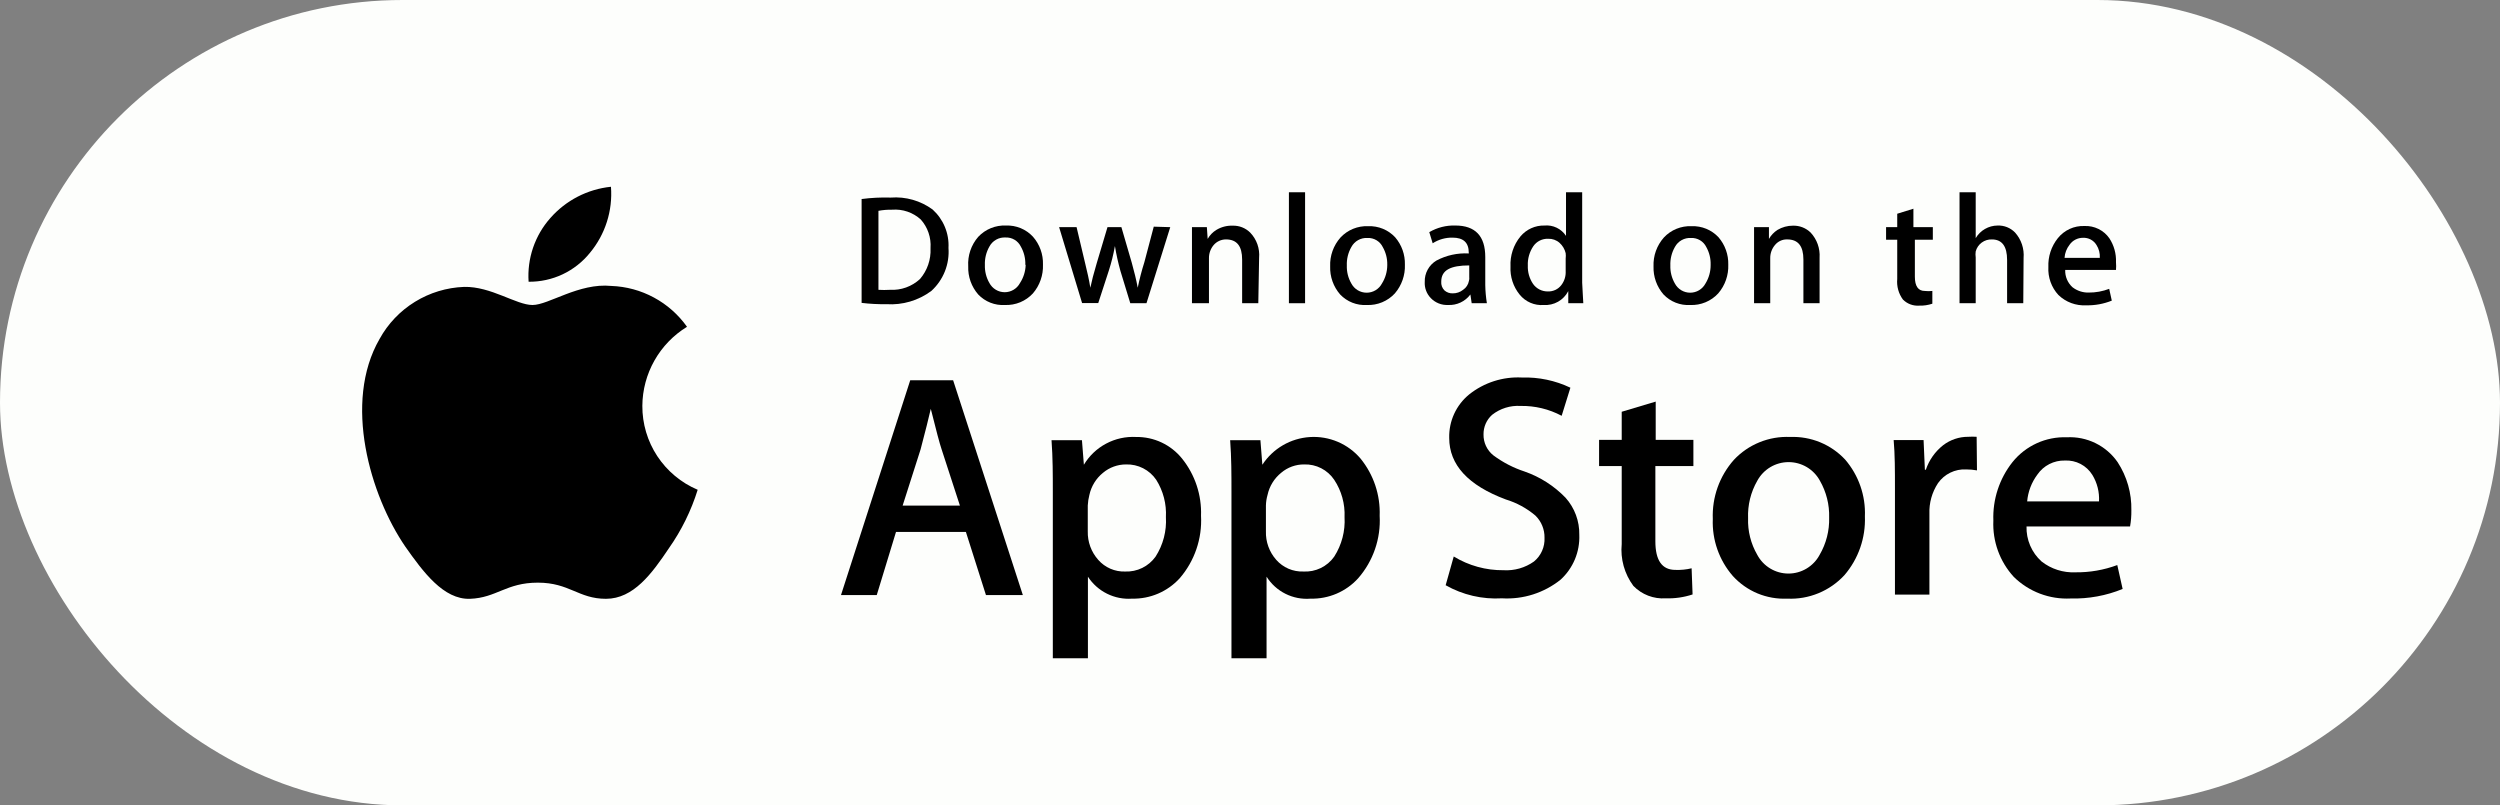 <svg width="149" height="48" viewBox="0 0 149 48" fill="none" xmlns="http://www.w3.org/2000/svg">
<rect x="0" y="0" width="149" height="48" fill="#808080" stroke="none"/>
<rect width="149" height="48" rx="24" fill="#FDFEFC"/>
<path d="M38.284 24.185C38.291 23.239 38.539 22.311 39.005 21.487C39.471 20.664 40.138 19.972 40.946 19.477C40.432 18.752 39.757 18.155 38.974 17.733C38.192 17.31 37.322 17.074 36.433 17.042C34.504 16.849 32.701 18.178 31.737 18.178C30.772 18.178 29.259 17.061 27.658 17.099C26.622 17.138 25.614 17.444 24.732 17.987C23.849 18.53 23.123 19.292 22.624 20.199C20.435 23.983 22.065 29.528 24.157 32.58C25.209 34.072 26.433 35.747 28.015 35.689C29.596 35.631 30.165 34.726 32.055 34.726C33.945 34.726 34.475 35.689 36.114 35.689C37.754 35.689 38.853 34.187 39.866 32.676C40.616 31.61 41.195 30.434 41.582 29.191C40.599 28.775 39.761 28.077 39.174 27.186C38.587 26.295 38.278 25.251 38.284 24.185Z" fill="black"/>
<path d="M35.16 15.069C36.074 13.969 36.524 12.557 36.413 11.131C35.015 11.275 33.723 11.943 32.797 12.999C32.341 13.514 31.992 14.115 31.77 14.766C31.549 15.417 31.458 16.106 31.505 16.792C32.205 16.799 32.898 16.648 33.531 16.35C34.164 16.051 34.721 15.613 35.16 15.069Z" fill="black"/>
<path d="M60.962 35.467H58.763L57.567 31.703H53.402L52.254 35.467H50.123L54.25 22.663H56.806L60.962 35.467ZM57.211 30.134L56.121 26.784C56.005 26.447 55.793 25.638 55.475 24.367C55.349 24.916 55.147 25.725 54.867 26.784L53.797 30.134H57.211Z" fill="black"/>
<path d="M71.581 30.741C71.655 32.101 71.199 33.436 70.308 34.467C69.949 34.859 69.511 35.17 69.022 35.38C68.533 35.589 68.005 35.691 67.473 35.68C66.957 35.717 66.441 35.615 65.978 35.384C65.514 35.154 65.122 34.804 64.84 34.371V39.232H62.748V29.278C62.748 28.316 62.748 27.276 62.671 26.236H64.484L64.599 27.699C64.918 27.166 65.377 26.73 65.926 26.439C66.475 26.147 67.093 26.01 67.714 26.044C68.239 26.037 68.758 26.149 69.233 26.373C69.707 26.596 70.124 26.925 70.453 27.334C71.226 28.298 71.626 29.507 71.581 30.741ZM69.488 30.819C69.53 30.035 69.328 29.258 68.91 28.595C68.712 28.304 68.444 28.068 68.13 27.908C67.817 27.748 67.468 27.67 67.116 27.68C66.612 27.679 66.123 27.856 65.737 28.181C65.325 28.515 65.039 28.981 64.927 29.5C64.874 29.704 64.841 29.914 64.831 30.125V31.666C64.815 32.293 65.039 32.902 65.457 33.37C65.656 33.596 65.903 33.776 66.18 33.896C66.457 34.016 66.757 34.073 67.058 34.063C67.41 34.077 67.76 34.004 68.077 33.849C68.393 33.694 68.666 33.463 68.871 33.177C69.322 32.476 69.538 31.65 69.488 30.819Z" fill="black"/>
<path d="M82.228 30.741C82.303 32.102 81.843 33.439 80.945 34.467C80.588 34.86 80.149 35.173 79.66 35.382C79.171 35.591 78.642 35.693 78.11 35.68C77.595 35.722 77.078 35.622 76.615 35.391C76.153 35.16 75.763 34.807 75.487 34.37V39.232H73.395V29.278C73.395 28.315 73.395 27.275 73.317 26.236H75.121L75.236 27.699C75.547 27.222 75.966 26.825 76.458 26.538C76.95 26.251 77.502 26.084 78.071 26.048C78.64 26.012 79.209 26.11 79.733 26.333C80.257 26.556 80.722 26.899 81.09 27.333C81.87 28.294 82.275 29.505 82.228 30.741ZM80.135 30.818C80.17 30.03 79.954 29.252 79.518 28.594C79.322 28.304 79.056 28.067 78.744 27.907C78.432 27.747 78.085 27.669 77.734 27.68C77.229 27.675 76.739 27.853 76.355 28.18C75.942 28.515 75.657 28.98 75.545 29.499C75.487 29.703 75.454 29.913 75.449 30.125V31.665C75.429 32.291 75.65 32.901 76.066 33.369C76.266 33.596 76.515 33.776 76.793 33.896C77.072 34.016 77.373 34.073 77.676 34.062C78.033 34.083 78.39 34.013 78.712 33.858C79.034 33.703 79.312 33.469 79.518 33.177C79.968 32.475 80.184 31.65 80.135 30.818Z" fill="black"/>
<path d="M94.126 31.877C94.146 32.375 94.057 32.871 93.866 33.332C93.674 33.792 93.385 34.206 93.017 34.543C92.03 35.337 90.782 35.735 89.517 35.66C88.346 35.729 87.181 35.459 86.161 34.88L86.643 33.167C87.537 33.713 88.566 33.996 89.613 33.985C90.259 34.023 90.899 33.84 91.426 33.465C91.634 33.294 91.799 33.077 91.907 32.832C92.016 32.586 92.066 32.318 92.053 32.05C92.058 31.805 92.012 31.562 91.919 31.335C91.826 31.108 91.688 30.903 91.513 30.731C90.997 30.293 90.396 29.965 89.748 29.768C87.498 28.928 86.373 27.705 86.373 26.101C86.361 25.607 86.461 25.118 86.666 24.669C86.872 24.22 87.177 23.824 87.559 23.511C88.448 22.801 89.566 22.442 90.703 22.5C91.702 22.469 92.694 22.677 93.596 23.107L93.075 24.782C92.322 24.381 91.479 24.178 90.626 24.194C90.014 24.156 89.41 24.345 88.929 24.724C88.765 24.871 88.635 25.05 88.547 25.251C88.459 25.452 88.415 25.669 88.418 25.889C88.413 26.128 88.463 26.366 88.565 26.583C88.667 26.8 88.818 26.991 89.006 27.14C89.57 27.559 90.199 27.884 90.867 28.103C91.791 28.425 92.626 28.96 93.306 29.663C93.85 30.271 94.143 31.062 94.126 31.877Z" fill="black"/>
<path d="M100.926 27.776H98.66V32.262C98.66 33.398 99.055 33.966 99.856 33.966C100.18 33.978 100.505 33.946 100.82 33.87L100.878 35.429C100.362 35.6 99.82 35.678 99.277 35.66C98.921 35.684 98.564 35.63 98.231 35.502C97.898 35.374 97.597 35.175 97.349 34.919C96.817 34.202 96.569 33.314 96.654 32.425V27.776H95.305V26.216H96.654V24.541L98.68 23.935V26.216H100.926V27.776Z" fill="black"/>
<path d="M111.148 30.779C111.197 32.055 110.763 33.303 109.933 34.274C109.501 34.743 108.972 35.112 108.382 35.355C107.793 35.598 107.156 35.709 106.519 35.679C105.913 35.706 105.308 35.599 104.748 35.367C104.188 35.133 103.687 34.78 103.279 34.332C102.461 33.392 102.033 32.177 102.083 30.933C102.031 29.641 102.48 28.379 103.337 27.41C103.764 26.953 104.285 26.595 104.865 26.359C105.444 26.123 106.068 26.015 106.693 26.043C107.304 26.019 107.914 26.127 108.479 26.359C109.045 26.592 109.554 26.944 109.971 27.391C110.778 28.331 111.199 29.542 111.148 30.779ZM109.017 30.847C109.04 30.078 108.849 29.319 108.467 28.652C108.285 28.316 108.016 28.036 107.687 27.84C107.359 27.645 106.983 27.542 106.601 27.542C106.219 27.542 105.843 27.645 105.515 27.84C105.187 28.036 104.917 28.316 104.735 28.652C104.345 29.33 104.155 30.104 104.186 30.885C104.159 31.651 104.35 32.408 104.735 33.071C104.914 33.407 105.182 33.688 105.509 33.884C105.836 34.081 106.21 34.184 106.591 34.184C106.973 34.184 107.347 34.081 107.674 33.884C108.001 33.688 108.269 33.407 108.448 33.071C108.842 32.397 109.039 31.627 109.017 30.847Z" fill="black"/>
<path d="M117.828 28.035C117.615 27.996 117.398 27.977 117.182 27.978C116.855 27.961 116.53 28.027 116.237 28.171C115.943 28.314 115.691 28.529 115.504 28.796C115.148 29.338 114.969 29.977 114.993 30.625V35.438H112.939V29.114C112.939 28.045 112.939 27.082 112.862 26.226H114.645L114.723 27.997H114.78C114.974 27.419 115.333 26.911 115.812 26.534C116.239 26.208 116.761 26.032 117.297 26.033C117.467 26.022 117.638 26.022 117.808 26.033L117.828 28.035Z" fill="black"/>
<path d="M127.029 30.413C127.034 30.736 127.009 31.058 126.952 31.376H120.781C120.77 31.768 120.844 32.158 120.999 32.519C121.154 32.88 121.385 33.203 121.678 33.465C122.251 33.914 122.966 34.142 123.693 34.11C124.545 34.121 125.392 33.974 126.19 33.677L126.509 35.102C125.528 35.504 124.473 35.697 123.413 35.67C122.789 35.701 122.165 35.603 121.58 35.381C120.996 35.159 120.464 34.818 120.019 34.38C119.185 33.468 118.749 32.263 118.804 31.029C118.757 29.77 119.16 28.534 119.942 27.545C120.329 27.062 120.823 26.677 121.386 26.419C121.948 26.162 122.563 26.039 123.182 26.062C123.771 26.031 124.359 26.151 124.889 26.41C125.419 26.67 125.874 27.06 126.21 27.545C126.766 28.396 127.052 29.396 127.029 30.413ZM125.101 29.884C125.132 29.33 124.994 28.779 124.705 28.305C124.534 28.029 124.292 27.803 124.004 27.652C123.715 27.501 123.391 27.431 123.066 27.448C122.745 27.44 122.426 27.513 122.14 27.659C121.854 27.805 121.609 28.021 121.427 28.286C121.08 28.752 120.869 29.305 120.819 29.884H125.101Z" fill="black"/>
<path d="M56.53 14.779C56.565 15.255 56.491 15.733 56.314 16.177C56.137 16.62 55.861 17.018 55.508 17.34C54.737 17.913 53.786 18.193 52.827 18.129C52.334 18.137 51.842 18.111 51.352 18.052V11.862C51.927 11.787 52.508 11.758 53.088 11.776C53.979 11.707 54.865 11.96 55.585 12.488C55.903 12.776 56.153 13.131 56.316 13.527C56.48 13.924 56.553 14.351 56.53 14.779ZM55.46 14.779C55.481 14.473 55.44 14.165 55.341 13.874C55.242 13.583 55.085 13.315 54.881 13.085C54.652 12.876 54.382 12.716 54.089 12.615C53.795 12.514 53.484 12.474 53.175 12.498C52.9 12.492 52.625 12.515 52.355 12.565V17.273C52.583 17.287 52.812 17.287 53.039 17.273C53.367 17.291 53.694 17.244 54.002 17.133C54.31 17.022 54.593 16.85 54.833 16.628C55.266 16.122 55.49 15.472 55.46 14.808V14.779Z" fill="black"/>
<path d="M62.161 15.771C62.184 16.397 61.971 17.009 61.563 17.485C61.352 17.714 61.093 17.895 60.805 18.015C60.517 18.134 60.206 18.19 59.895 18.178C59.6 18.196 59.304 18.149 59.03 18.041C58.755 17.933 58.507 17.766 58.303 17.552C57.899 17.089 57.685 16.491 57.706 15.877C57.666 15.234 57.88 14.601 58.303 14.115C58.513 13.891 58.769 13.714 59.054 13.598C59.339 13.482 59.645 13.428 59.952 13.441C60.253 13.43 60.553 13.483 60.831 13.597C61.108 13.712 61.358 13.886 61.563 14.106C61.967 14.565 62.18 15.16 62.161 15.771ZM61.11 15.771C61.121 15.394 61.028 15.021 60.84 14.693C60.757 14.525 60.628 14.384 60.467 14.289C60.306 14.193 60.12 14.146 59.933 14.154C59.737 14.142 59.543 14.187 59.372 14.282C59.201 14.378 59.061 14.52 58.969 14.693C58.778 15.027 58.685 15.407 58.699 15.79C58.686 16.168 58.779 16.542 58.969 16.869C59.057 17.034 59.188 17.172 59.349 17.268C59.509 17.365 59.693 17.416 59.88 17.416C60.067 17.416 60.251 17.365 60.412 17.268C60.572 17.172 60.703 17.034 60.791 16.869C61 16.55 61.116 16.18 61.129 15.8L61.11 15.771Z" fill="black"/>
<path d="M69.747 13.538L68.33 18.072H67.365L66.777 16.146C66.641 15.659 66.531 15.164 66.449 14.664C66.361 15.163 66.239 15.655 66.083 16.137L65.456 18.062H64.492L63.123 13.538H64.164L64.675 15.694C64.8 16.204 64.906 16.657 64.984 17.148C65.061 16.769 65.186 16.288 65.36 15.704L66.006 13.538H66.835L67.452 15.655C67.597 16.175 67.722 16.676 67.809 17.148C67.914 16.634 68.046 16.126 68.204 15.627L68.764 13.509L69.747 13.538Z" fill="black"/>
<path d="M74.995 18.071H74.031V15.472C74.031 14.673 73.722 14.269 73.067 14.269C72.927 14.269 72.79 14.299 72.663 14.357C72.537 14.415 72.424 14.5 72.334 14.606C72.15 14.824 72.051 15.101 72.054 15.386V18.071H71.041V14.837C71.041 14.432 71.041 13.999 71.041 13.537H71.929L71.977 14.24C72.101 14.019 72.281 13.833 72.498 13.701C72.788 13.526 73.123 13.439 73.462 13.45C73.656 13.444 73.85 13.477 74.031 13.548C74.211 13.62 74.376 13.727 74.513 13.864C74.704 14.062 74.849 14.299 74.941 14.558C75.032 14.817 75.067 15.093 75.043 15.366L74.995 18.071Z" fill="black"/>
<path d="M77.783 18.072H76.819V11.459H77.783V18.072Z" fill="black"/>
<path d="M83.732 15.772C83.756 16.398 83.542 17.009 83.135 17.485C82.924 17.715 82.665 17.895 82.377 18.015C82.089 18.135 81.778 18.191 81.466 18.178C81.171 18.196 80.876 18.149 80.601 18.041C80.327 17.933 80.079 17.766 79.875 17.553C79.471 17.09 79.257 16.491 79.278 15.877C79.253 15.245 79.474 14.628 79.895 14.154C80.105 13.93 80.361 13.753 80.645 13.637C80.93 13.521 81.236 13.467 81.543 13.48C81.844 13.469 82.144 13.522 82.422 13.636C82.7 13.751 82.949 13.924 83.154 14.145C83.542 14.597 83.748 15.177 83.732 15.772ZM82.681 15.772C82.688 15.404 82.594 15.041 82.411 14.722C82.329 14.554 82.2 14.414 82.039 14.318C81.878 14.222 81.692 14.175 81.505 14.183C81.309 14.171 81.115 14.216 80.944 14.311C80.773 14.407 80.633 14.55 80.541 14.722C80.35 15.056 80.256 15.436 80.271 15.82C80.257 16.197 80.351 16.571 80.541 16.898C80.629 17.063 80.76 17.201 80.92 17.298C81.081 17.394 81.265 17.445 81.452 17.445C81.639 17.445 81.823 17.394 81.984 17.298C82.144 17.201 82.275 17.063 82.363 16.898C82.57 16.569 82.68 16.189 82.681 15.8V15.772Z" fill="black"/>
<path d="M88.618 18.071H87.712L87.635 17.552C87.481 17.757 87.28 17.922 87.047 18.031C86.815 18.14 86.56 18.19 86.304 18.177C86.112 18.186 85.921 18.154 85.743 18.082C85.565 18.011 85.404 17.902 85.272 17.763C85.149 17.636 85.054 17.485 84.993 17.319C84.931 17.154 84.905 16.977 84.915 16.801C84.907 16.546 84.966 16.294 85.089 16.071C85.211 15.847 85.391 15.661 85.609 15.53C86.201 15.215 86.868 15.068 87.538 15.106V15.058C87.538 14.461 87.22 14.163 86.574 14.163C86.154 14.155 85.741 14.272 85.388 14.5L85.185 13.836C85.655 13.561 86.193 13.424 86.738 13.441C87.924 13.441 88.522 14.067 88.522 15.318V16.993C88.528 17.355 88.561 17.715 88.618 18.071ZM87.567 16.512V15.819C86.458 15.819 85.899 16.098 85.899 16.781C85.89 16.878 85.903 16.976 85.936 17.068C85.969 17.159 86.023 17.242 86.092 17.311C86.228 17.429 86.403 17.491 86.583 17.484C86.808 17.487 87.026 17.413 87.201 17.272C87.291 17.212 87.368 17.134 87.428 17.043C87.488 16.952 87.528 16.85 87.548 16.743C87.571 16.668 87.578 16.589 87.567 16.512Z" fill="black"/>
<path d="M94.365 18.072H93.469V17.35C93.332 17.616 93.12 17.836 92.86 17.983C92.599 18.13 92.302 18.198 92.003 18.178C91.731 18.199 91.457 18.152 91.207 18.043C90.957 17.934 90.737 17.766 90.566 17.552C90.187 17.082 89.995 16.49 90.026 15.887C89.994 15.238 90.203 14.6 90.614 14.096C90.788 13.886 91.008 13.717 91.257 13.604C91.506 13.49 91.778 13.435 92.051 13.442C92.301 13.418 92.552 13.463 92.778 13.572C93.004 13.681 93.196 13.848 93.334 14.058V11.459H94.298V16.85C94.327 17.293 94.337 17.706 94.365 18.072ZM93.314 16.147V15.406C93.327 15.3 93.327 15.194 93.314 15.088C93.258 14.85 93.13 14.635 92.948 14.472C92.762 14.308 92.521 14.222 92.273 14.231C92.1 14.224 91.927 14.261 91.772 14.338C91.617 14.415 91.484 14.531 91.386 14.674C91.156 15.014 91.041 15.419 91.058 15.829C91.043 16.215 91.151 16.596 91.367 16.917C91.466 17.059 91.599 17.175 91.754 17.254C91.908 17.333 92.08 17.372 92.254 17.37C92.407 17.375 92.56 17.344 92.7 17.279C92.839 17.213 92.96 17.116 93.054 16.994C93.238 16.755 93.331 16.458 93.314 16.157V16.147Z" fill="black"/>
<path d="M103.005 15.772C103.029 16.398 102.815 17.009 102.407 17.485C102.196 17.715 101.938 17.895 101.65 18.015C101.362 18.135 101.051 18.191 100.739 18.178C100.444 18.196 100.149 18.149 99.874 18.041C99.599 17.933 99.352 17.766 99.148 17.553C98.744 17.09 98.53 16.491 98.55 15.877C98.526 15.245 98.747 14.628 99.168 14.154C99.377 13.93 99.633 13.753 99.918 13.637C100.203 13.521 100.509 13.467 100.816 13.48C101.117 13.469 101.416 13.522 101.694 13.636C101.972 13.751 102.222 13.924 102.427 14.145C102.814 14.597 103.021 15.177 103.005 15.772ZM101.954 15.772C101.964 15.405 101.874 15.042 101.694 14.722C101.612 14.554 101.482 14.414 101.321 14.318C101.16 14.222 100.975 14.175 100.787 14.183C100.592 14.171 100.397 14.216 100.226 14.311C100.055 14.407 99.915 14.55 99.823 14.722C99.632 15.056 99.539 15.436 99.553 15.82C99.54 16.197 99.634 16.571 99.823 16.898C99.911 17.063 100.042 17.201 100.203 17.298C100.363 17.394 100.547 17.445 100.734 17.445C100.922 17.445 101.106 17.394 101.266 17.298C101.427 17.201 101.558 17.063 101.646 16.898C101.849 16.568 101.956 16.188 101.954 15.8V15.772Z" fill="black"/>
<path d="M108.447 18.071H107.483V15.472C107.483 14.673 107.174 14.269 106.518 14.269C106.378 14.264 106.24 14.293 106.112 14.351C105.985 14.41 105.873 14.497 105.786 14.605C105.602 14.824 105.503 15.1 105.506 15.385V18.071H104.542V14.837C104.542 14.432 104.542 13.999 104.542 13.537H105.429V14.24C105.553 14.022 105.729 13.837 105.94 13.701C106.217 13.537 106.534 13.45 106.856 13.45C107.052 13.444 107.247 13.477 107.429 13.548C107.612 13.619 107.777 13.727 107.917 13.864C108.102 14.064 108.245 14.299 108.336 14.556C108.427 14.812 108.465 15.085 108.447 15.356V18.071Z" fill="black"/>
<path d="M115.245 14.289H114.126V16.493C114.126 17.061 114.329 17.34 114.714 17.34C114.865 17.358 115.017 17.358 115.168 17.34V18.101C114.913 18.186 114.645 18.225 114.377 18.216C114.199 18.228 114.021 18.202 113.855 18.139C113.688 18.076 113.537 17.977 113.413 17.851C113.154 17.498 113.034 17.063 113.075 16.628V14.289H112.41V13.538H113.075V12.739L114.039 12.44V13.538H115.197V14.289H115.245Z" fill="black"/>
<path d="M120.587 18.072H119.623V15.492C119.623 14.684 119.324 14.27 118.716 14.27C118.499 14.262 118.285 14.329 118.11 14.458C117.935 14.587 117.809 14.772 117.752 14.982C117.735 15.103 117.735 15.227 117.752 15.348V18.072H116.788V11.459H117.752V14.193C117.885 13.966 118.075 13.777 118.304 13.646C118.532 13.514 118.79 13.444 119.054 13.442C119.247 13.434 119.439 13.467 119.619 13.538C119.798 13.61 119.96 13.718 120.095 13.856C120.279 14.061 120.42 14.302 120.508 14.564C120.595 14.825 120.629 15.102 120.606 15.377L120.587 18.072Z" fill="black"/>
<path d="M126.113 15.627C126.126 15.78 126.126 15.935 126.113 16.089H123.086C123.079 16.282 123.114 16.474 123.189 16.652C123.264 16.829 123.377 16.989 123.52 17.119C123.795 17.332 124.135 17.445 124.484 17.437C124.902 17.44 125.318 17.365 125.708 17.215L125.863 17.918C125.379 18.113 124.861 18.208 124.339 18.197C124.035 18.214 123.731 18.168 123.445 18.062C123.16 17.956 122.9 17.792 122.681 17.581C122.475 17.357 122.316 17.095 122.213 16.808C122.111 16.523 122.066 16.219 122.083 15.916C122.057 15.296 122.255 14.688 122.642 14.202C122.831 13.963 123.073 13.773 123.35 13.645C123.626 13.518 123.929 13.458 124.233 13.47C124.522 13.457 124.81 13.518 125.07 13.646C125.33 13.774 125.553 13.965 125.718 14.202C125.995 14.624 126.133 15.122 126.113 15.627ZM125.149 15.367C125.166 15.095 125.095 14.825 124.947 14.597C124.864 14.461 124.746 14.35 124.605 14.275C124.464 14.201 124.306 14.165 124.146 14.173C123.989 14.172 123.834 14.209 123.695 14.281C123.555 14.353 123.436 14.458 123.346 14.587C123.17 14.811 123.065 15.083 123.047 15.367H125.149Z" fill="black"/>
</svg>
